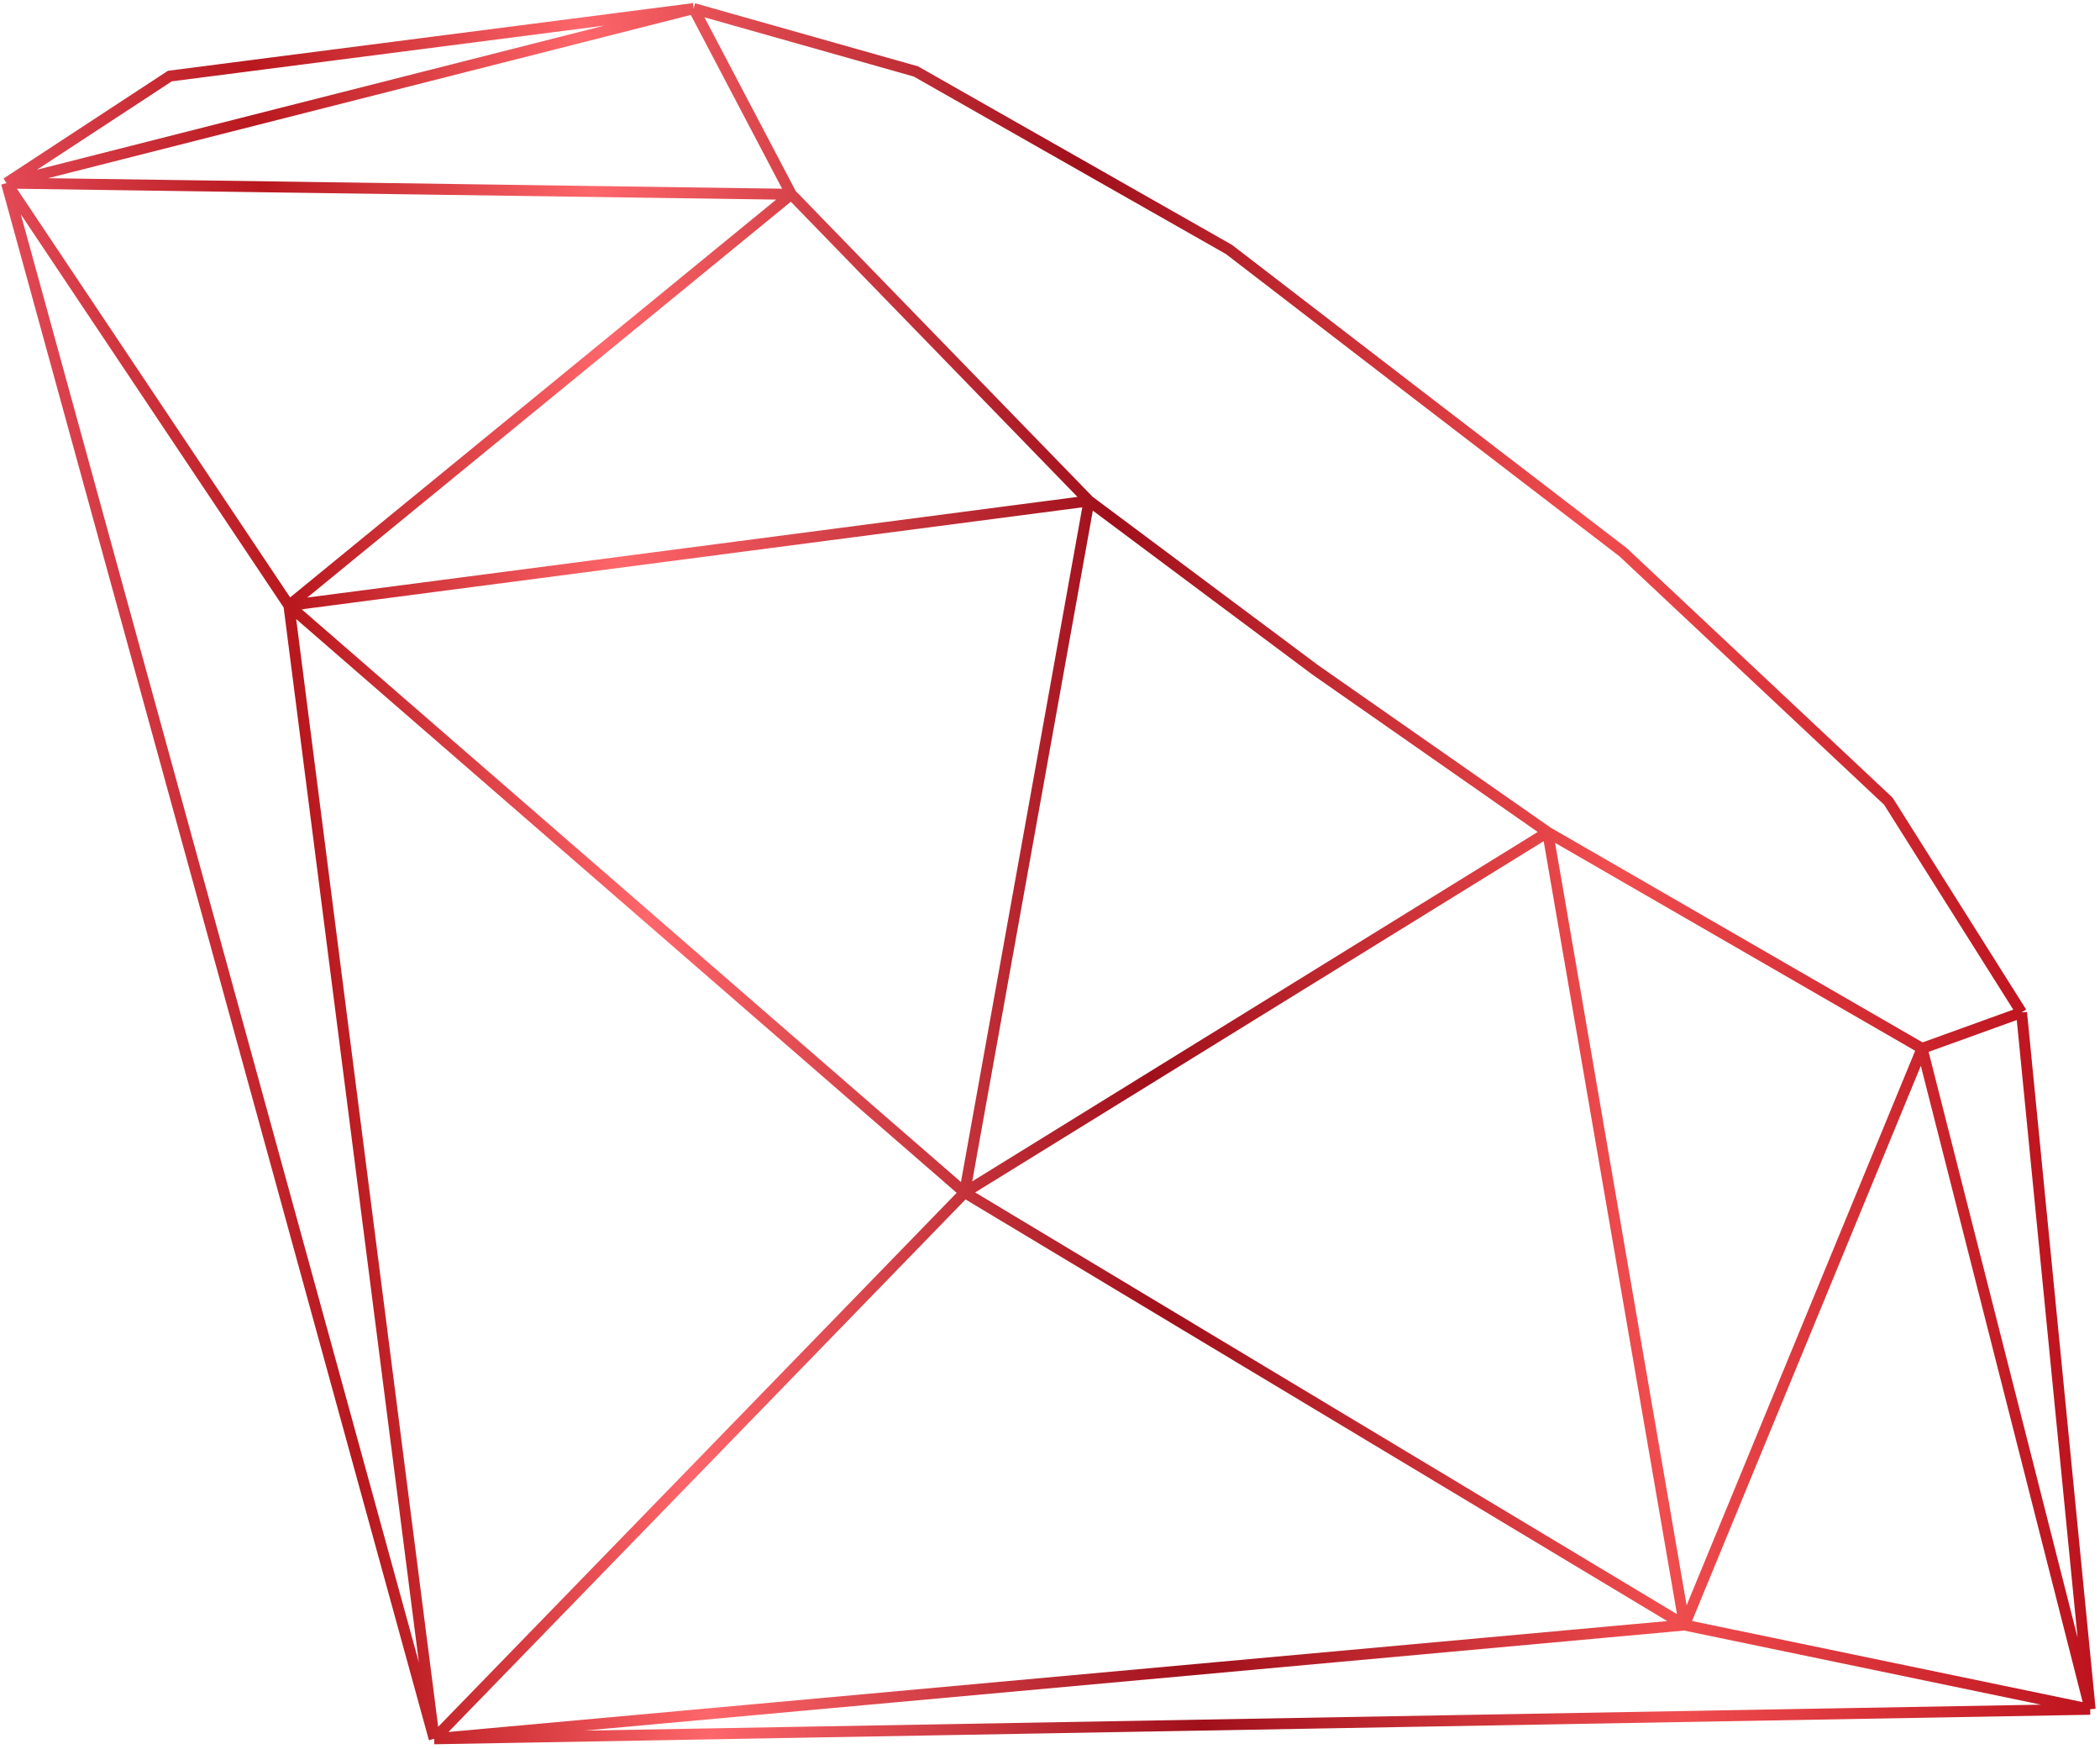 <svg width="383" height="319" viewBox="0 0 383 319" fill="none" xmlns="http://www.w3.org/2000/svg">
<path d="M126.507 1.561L167.046 13.03L224.137 45.491L258.906 72.23L296.031 100.713L344.405 146.119L368.689 184.642M126.507 1.561L144.311 35.437M126.507 1.561L30.983 13.87L1.192 33.391M126.507 1.561L1.192 33.391M368.689 184.642L350.548 191.199M368.689 184.642L381.204 311.717M350.548 191.199L282.271 151.776M350.548 191.199L381.204 311.717M350.548 191.199L307.21 296.353M282.271 151.776L239.86 122.154L198.614 91.353M282.271 151.776L175.933 217.474M282.271 151.776L307.21 296.353M198.614 91.353L144.311 35.437M198.614 91.353L52.693 110.419M198.614 91.353L175.933 217.474M144.311 35.437L52.693 110.419M144.311 35.437L1.192 33.391M1.192 33.391L52.693 110.419M1.192 33.391L79.189 317.098M52.693 110.419L175.933 217.474M52.693 110.419L79.189 317.098M175.933 217.474L307.21 296.353M175.933 217.474L79.189 317.098M381.204 311.717L307.21 296.353M381.204 311.717L79.189 317.098M307.21 296.353L79.189 317.098" stroke="url(#paint0_linear_965_303)" stroke-width="2"/>
<defs>
<linearGradient id="paint0_linear_965_303" x1="-3.537" y1="336.054" x2="401.472" y2="305.552" gradientUnits="userSpaceOnUse">
<stop stop-color="#FA6676"/>
<stop offset="0.181" stop-color="#B8181E"/>
<stop offset="0.33" stop-color="#FD666A"/>
<stop offset="0.55" stop-color="#A0101B"/>
<stop offset="0.765" stop-color="#F04D4F"/>
<stop offset="0.975" stop-color="#B60C18"/>
</linearGradient>
</defs>
</svg>
